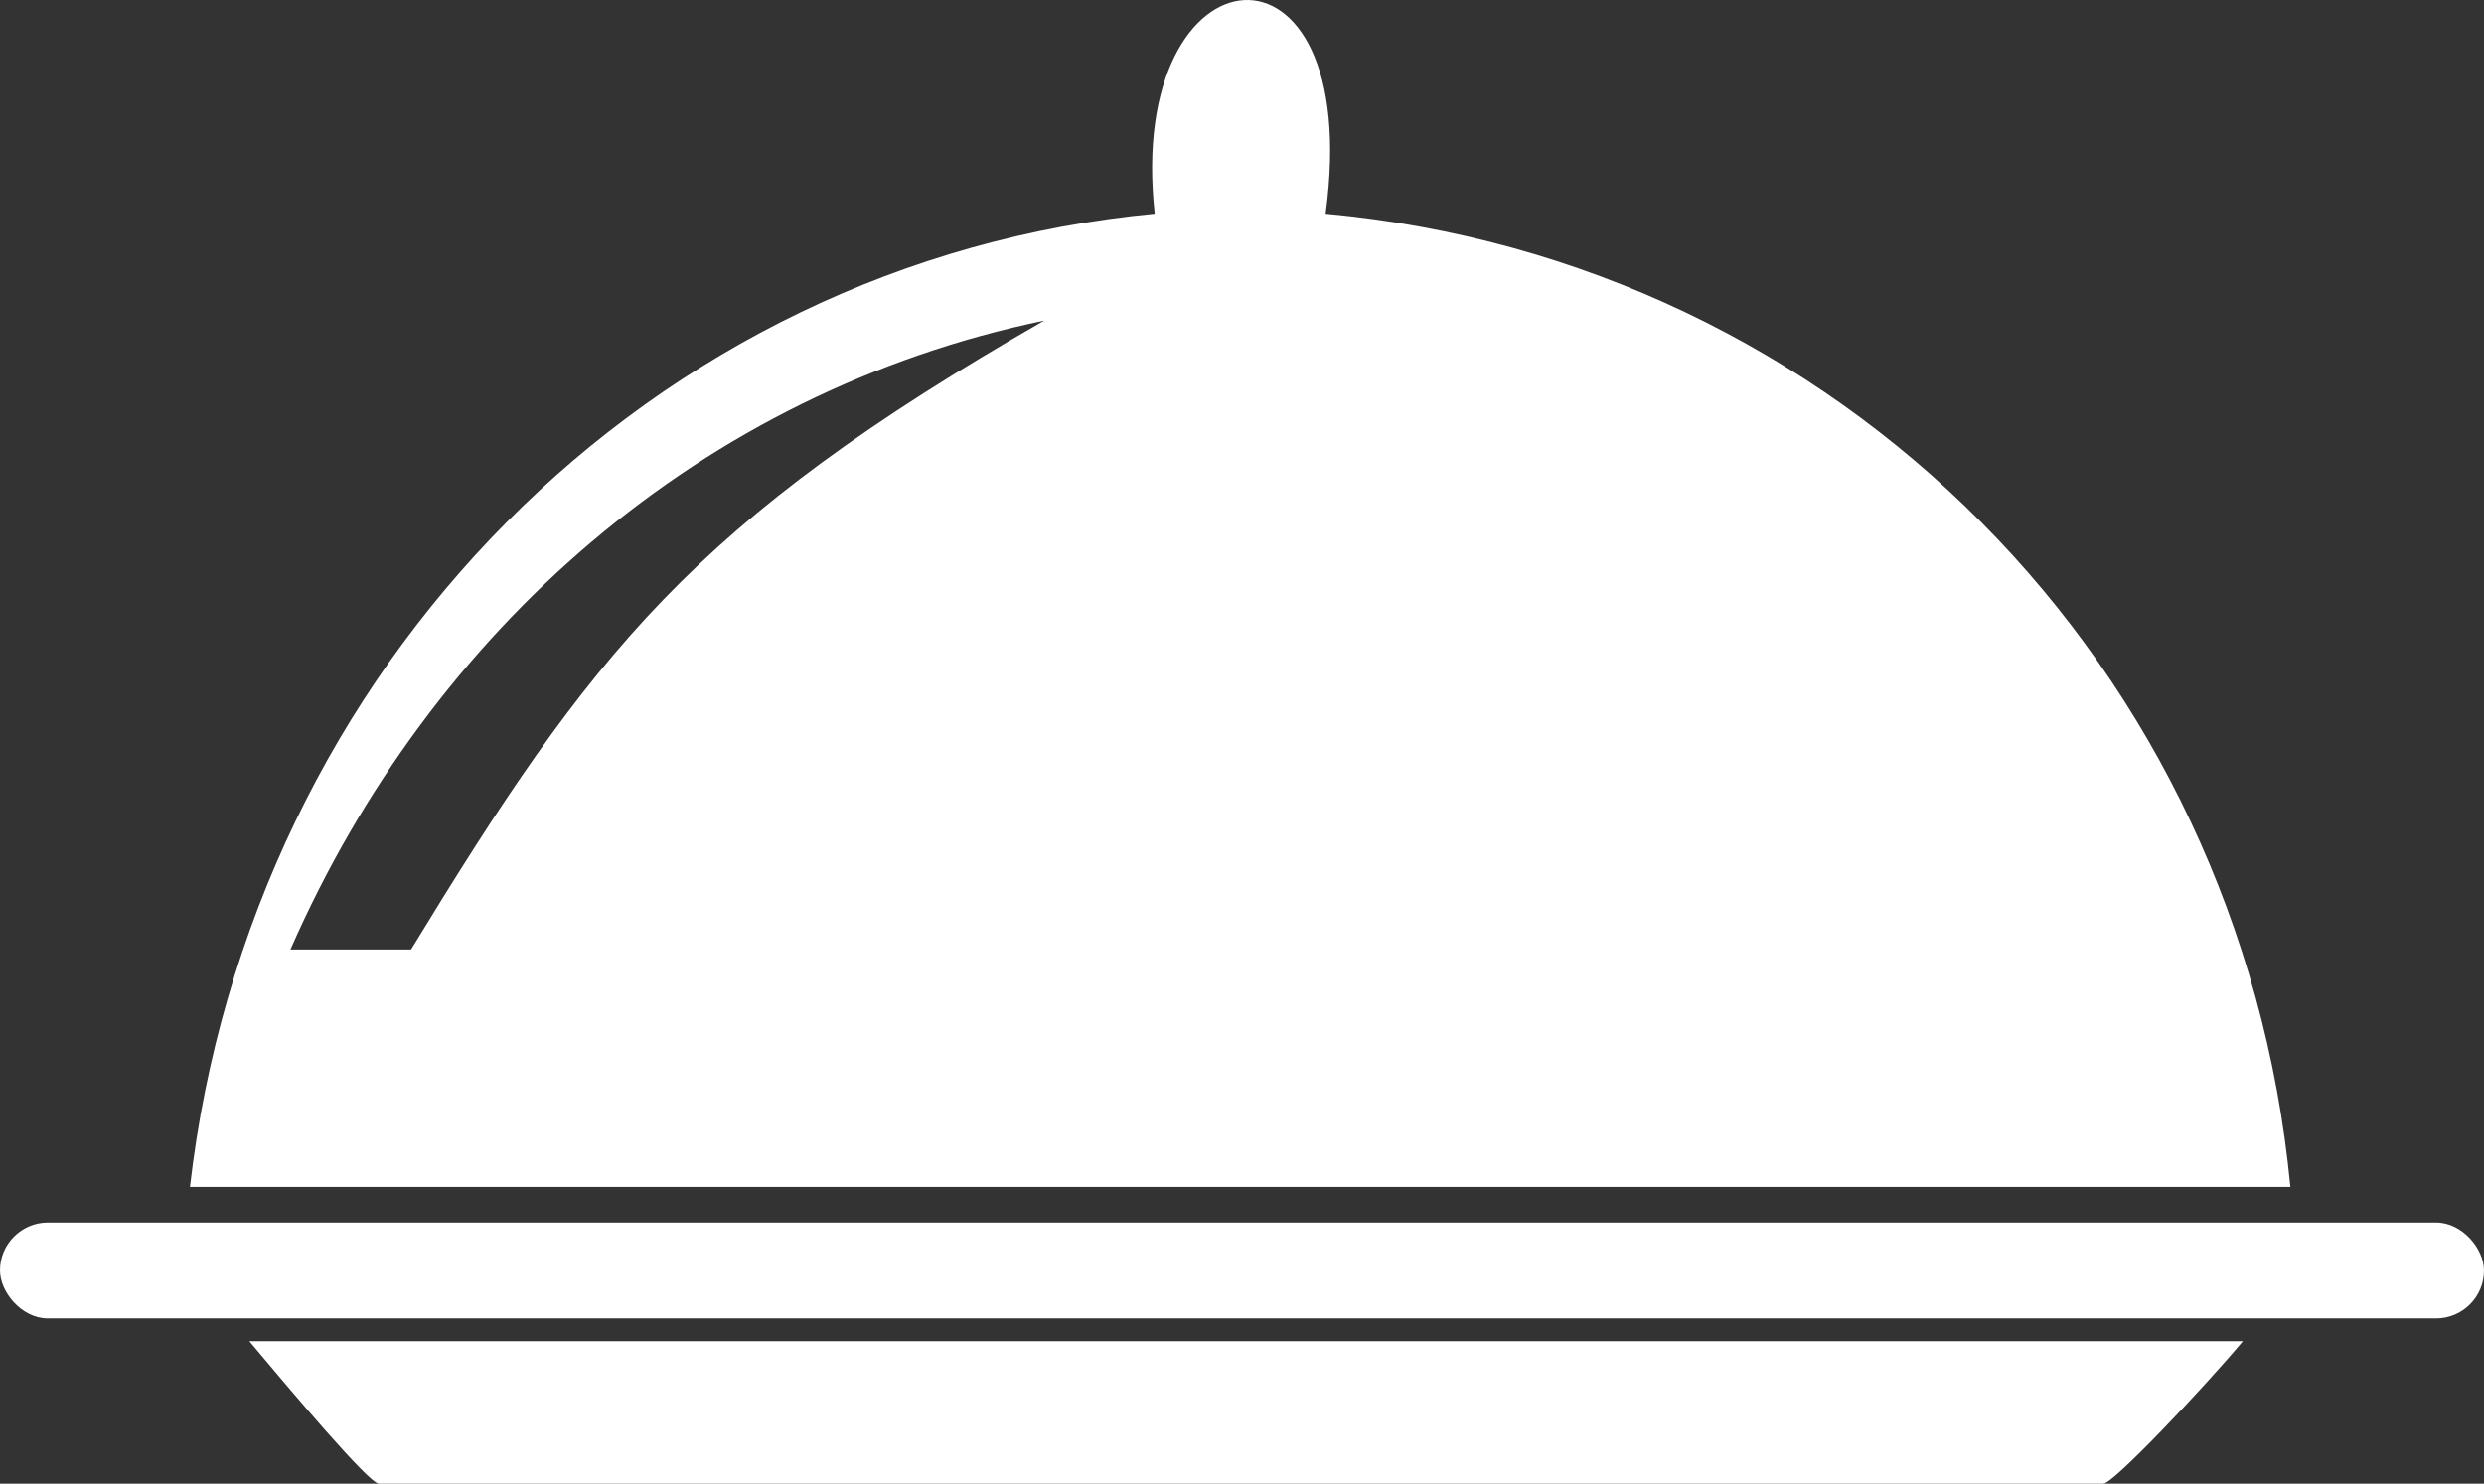 <svg xmlns="http://www.w3.org/2000/svg" width="123.989" height="74.078" viewBox="0 0 123.989 74.078"><rect x="0" y="0" width="123.989" height="74.078" fill="#333333" stroke="none"/><defs><style>.a,.b{fill:#fff;}.b{fill-rule:evenodd;}</style></defs><g transform="translate(-476 -1542.922)"><rect class="a" width="123.989" height="4.787" rx="2.394" transform="translate(476 1603.963)"/><path class="b" d="M120.511,113c-1.99,2.37-6.468,7.111-6.966,7.111H27.468c-.5,0-4.478-4.741-6.468-7.111Z" transform="translate(467.444 1496.889)"/><path class="b" d="M72.686,10.663c25.584,2.37,45.65,22.518,48.158,48.592H16c3.01-26.074,23.076-46.222,48.158-48.592C62.653-2.966,74.693-4.151,72.686,10.663ZM27.036,47.4h-6.02C28.04,31.4,41.584,19.552,58.64,16,41.082,26.071,36.066,32.589,27.036,47.4Z" transform="translate(469.481 1542.93)"/></g></svg>